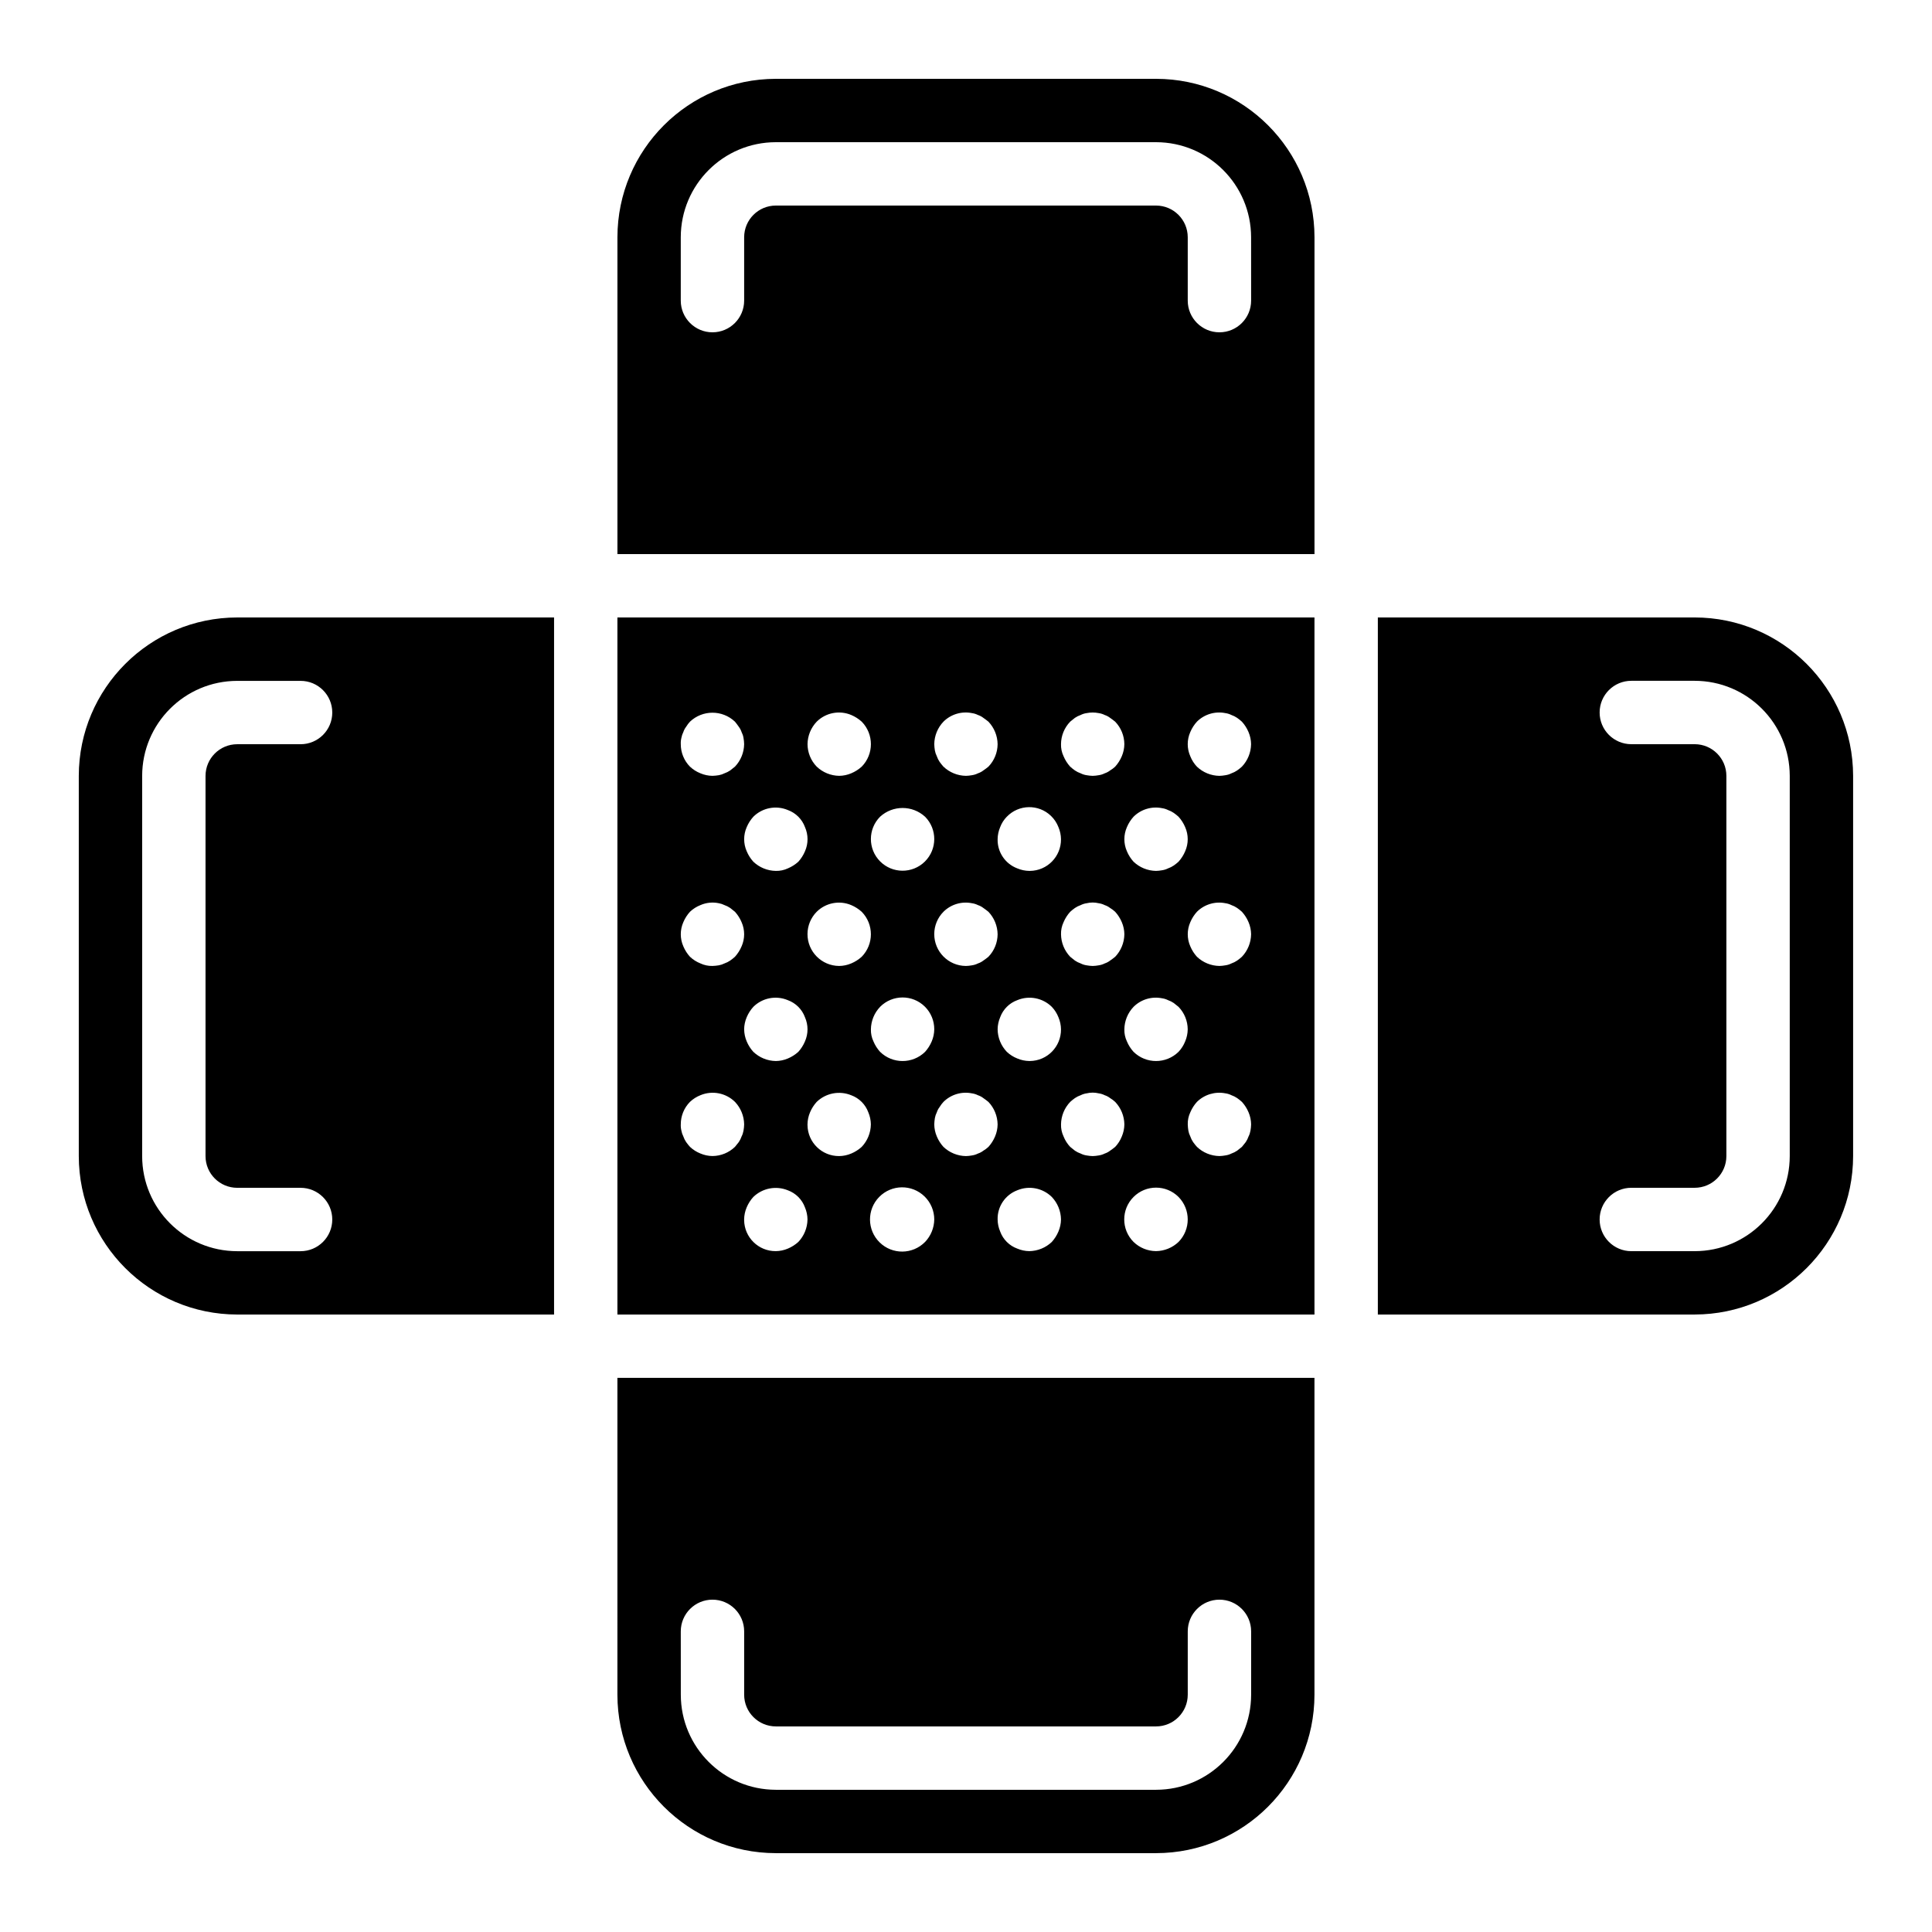 <?xml version="1.0" encoding="UTF-8"?>
<!-- Uploaded to: ICON Repo, www.svgrepo.com, Generator: ICON Repo Mixer Tools -->
<svg fill="#000000" width="800px" height="800px" version="1.1" viewBox="144 144 512 512" xmlns="http://www.w3.org/2000/svg">
 <g>
  <path d="m164.88 349.62v100.76c0.027 23.176 18.809 41.957 41.984 41.984h83.969v-184.73h-83.969c-23.176 0.027-41.957 18.809-41.984 41.984zm67.176-16.793v0.004c0 4.637-3.758 8.395-8.395 8.395h-0.004-16.793c-4.637 0.004-8.391 3.762-8.398 8.398v100.76c0.004 4.637 3.762 8.391 8.398 8.398h16.793c4.637 0 8.398 3.758 8.398 8.398 0 4.637-3.758 8.398-8.398 8.398h-16.793c-13.906-0.016-25.176-11.285-25.191-25.191v-100.76c0.016-13.906 11.285-25.176 25.191-25.191h16.793c4.637-0.004 8.398 3.754 8.398 8.391v0.008z"/>
  <path d="m307.62 492.36h184.73v-184.73h-184.73zm47.945-19.23c-0.82 0.738-1.754 1.336-2.773 1.762-1.008 0.43-2.094 0.66-3.191 0.672-4.594 0.043-8.352-3.641-8.398-8.234v-0.16c0.012-1.098 0.242-2.184 0.672-3.195 0.426-1.016 1.023-1.953 1.762-2.766 2.43-2.348 6.019-3.043 9.152-1.766 2.106 0.77 3.766 2.426 4.535 4.535 0.43 1.012 0.66 2.098 0.672 3.195-0.035 2.223-0.902 4.352-2.434 5.961zm-14.359-56.344c0.012-1.098 0.242-2.184 0.672-3.195 0.426-1.016 1.023-1.953 1.762-2.766 2.41-2.387 6.023-3.086 9.152-1.766 2.106 0.77 3.766 2.426 4.535 4.535 0.898 2.035 0.898 4.352 0 6.383-0.426 1.016-1.023 1.953-1.762 2.773-0.82 0.738-1.754 1.336-2.773 1.762-1.008 0.43-2.094 0.66-3.188 0.672-2.223-0.031-4.352-0.902-5.961-2.434-0.742-0.816-1.336-1.754-1.762-2.773-0.43-1.008-0.66-2.094-0.672-3.191zm28.379 32.914c-1.008 0.43-2.094 0.66-3.191 0.672-4.594 0.043-8.352-3.641-8.398-8.234v-0.16c0.012-1.098 0.242-2.184 0.672-3.195 0.426-1.016 1.023-1.953 1.762-2.766 2.43-2.348 6.019-3.043 9.152-1.766 2.106 0.77 3.766 2.426 4.535 4.535 0.43 1.012 0.66 2.098 0.672 3.195-0.035 2.223-0.902 4.352-2.434 5.961-0.82 0.738-1.754 1.336-2.773 1.762zm2.773-52.145c-0.82 0.738-1.754 1.336-2.773 1.762-1.008 0.43-2.094 0.66-3.191 0.672-4.656-0.02-8.414-3.809-8.398-8.465 0.008-2.207 0.883-4.324 2.438-5.894 2.41-2.387 6.023-3.086 9.152-1.766 1.016 0.43 1.953 1.027 2.773 1.766 3.246 3.312 3.246 8.613 0 11.922zm4.871 13.27c3.266-3.293 8.582-3.316 11.875-0.051 1.602 1.59 2.496 3.754 2.484 6.012-0.012 1.098-0.242 2.18-0.672 3.191-0.426 1.016-1.023 1.953-1.762 2.773-3.312 3.246-8.613 3.246-11.922 0-0.742-0.816-1.336-1.754-1.762-2.773-0.473-0.996-0.703-2.09-0.672-3.191 0.027-2.223 0.898-4.356 2.434-5.961zm11.922 62.305c-3.293 3.356-8.684 3.41-12.039 0.117s-3.41-8.684-0.117-12.039c3.293-3.356 8.684-3.41 12.039-0.117 1.633 1.602 2.551 3.793 2.555 6.078-0.035 2.223-0.902 4.352-2.434 5.961zm16.793-25.191c-0.41 0.383-0.863 0.719-1.344 1.004-0.43 0.332-0.91 0.59-1.426 0.758-0.504 0.254-1.043 0.422-1.598 0.504-0.523 0.098-1.059 0.152-1.59 0.168-2.223-0.031-4.352-0.902-5.961-2.434-0.742-0.816-1.336-1.754-1.762-2.773-0.43-1.008-0.66-2.094-0.672-3.191 0.016-0.562 0.07-1.125 0.164-1.68 0.094-0.527 0.266-1.035 0.508-1.512 0.168-0.516 0.422-1 0.754-1.426 0.289-0.48 0.625-0.93 1.008-1.34 1.98-1.969 4.812-2.82 7.551-2.266 0.559 0.078 1.098 0.246 1.598 0.5 0.516 0.168 1 0.426 1.426 0.758 0.5 0.336 0.926 0.672 1.344 1.008 1.531 1.609 2.402 3.738 2.434 5.961-0.012 1.098-0.242 2.18-0.672 3.191-0.426 1.016-1.023 1.953-1.762 2.773zm0-50.383c-0.418 0.336-0.844 0.672-1.344 1.004-0.43 0.332-0.91 0.59-1.426 0.758-0.504 0.254-1.043 0.422-1.598 0.504-0.523 0.098-1.059 0.152-1.59 0.168-4.656-0.02-8.414-3.809-8.398-8.465 0.008-2.207 0.883-4.324 2.438-5.894 1.98-1.969 4.812-2.82 7.551-2.266 0.559 0.078 1.098 0.246 1.598 0.5 0.516 0.168 1 0.426 1.426 0.758 0.5 0.336 0.926 0.672 1.344 1.008 1.531 1.609 2.402 3.738 2.434 5.961-0.016 2.227-0.891 4.359-2.434 5.961zm3.109 16.035c0.77-2.106 2.426-3.766 4.535-4.535 3.129-1.309 6.734-0.609 9.152 1.766 0.758 0.801 1.359 1.742 1.762 2.766 0.43 1.012 0.66 2.094 0.672 3.191 0.043 4.594-3.641 8.352-8.234 8.398h-0.16c-1.098-0.012-2.18-0.242-3.191-0.672-1.027-0.406-1.969-1.004-2.773-1.762-1.535-1.609-2.406-3.738-2.434-5.961 0.012-1.098 0.242-2.184 0.672-3.191zm15.449 56.766c-0.426 1.016-1.023 1.953-1.762 2.773-1.609 1.531-3.738 2.402-5.961 2.434-1.098-0.012-2.18-0.242-3.191-0.672-2.109-0.766-3.769-2.426-4.535-4.535-0.43-1.008-0.66-2.094-0.672-3.191-0.078-3.418 2.008-6.516 5.207-7.727 3.129-1.309 6.734-0.609 9.152 1.766 1.531 1.609 2.402 3.738 2.434 5.961-0.012 1.098-0.242 2.18-0.672 3.188zm15.031-22.418c-0.418 0.336-0.844 0.672-1.344 1.004-0.43 0.332-0.91 0.59-1.426 0.758-0.504 0.254-1.043 0.422-1.598 0.504-0.523 0.098-1.059 0.152-1.59 0.168-0.535-0.016-1.07-0.07-1.598-0.168-0.555-0.082-1.09-0.25-1.59-0.504-0.535-0.184-1.047-0.441-1.516-0.758-0.418-0.332-0.836-0.668-1.254-1.004-0.758-0.805-1.355-1.742-1.762-2.773-0.473-0.996-0.703-2.09-0.672-3.191 0.027-2.223 0.898-4.356 2.434-5.961 0.398-0.363 0.816-0.699 1.254-1.008 0.469-0.32 0.98-0.574 1.516-0.758 0.5-0.254 1.035-0.422 1.59-0.5 1.047-0.254 2.141-0.254 3.191 0 0.559 0.078 1.098 0.246 1.598 0.5 0.516 0.168 1 0.426 1.426 0.758 0.484 0.289 0.934 0.625 1.344 1.008 1.531 1.609 2.402 3.738 2.434 5.961-0.012 1.098-0.242 2.18-0.672 3.191-0.406 1.027-1.004 1.969-1.762 2.773zm0-50.383c-0.418 0.336-0.844 0.672-1.344 1.004-0.43 0.332-0.91 0.59-1.426 0.758-0.504 0.254-1.043 0.422-1.598 0.504-0.523 0.098-1.059 0.152-1.59 0.168-0.535-0.016-1.07-0.07-1.598-0.168-0.555-0.082-1.09-0.25-1.59-0.504-0.535-0.184-1.047-0.441-1.516-0.758-0.418-0.332-0.836-0.668-1.254-1.004-1.535-1.609-2.406-3.738-2.434-5.961-0.031-1.102 0.199-2.195 0.672-3.195 0.426-1.016 1.023-1.953 1.762-2.766 0.398-0.363 0.816-0.699 1.254-1.008 0.469-0.32 0.98-0.574 1.516-0.758 0.5-0.254 1.035-0.422 1.59-0.5 1.047-0.254 2.141-0.254 3.191 0 0.559 0.078 1.098 0.246 1.598 0.5 0.516 0.168 1 0.426 1.426 0.758 0.484 0.289 0.934 0.625 1.344 1.008 0.742 0.816 1.336 1.75 1.762 2.766 0.43 1.012 0.66 2.094 0.672 3.195-0.035 2.223-0.902 4.352-2.434 5.961zm4.871 13.266c1.98-1.969 4.812-2.82 7.551-2.266 0.559 0.078 1.098 0.246 1.598 0.5 0.535 0.184 1.043 0.441 1.508 0.758 0.418 0.336 0.844 0.672 1.262 1.008 1.547 1.602 2.418 3.734 2.434 5.961-0.012 1.098-0.242 2.18-0.672 3.191-0.406 1.027-1.004 1.969-1.762 2.773-3.312 3.246-8.613 3.246-11.922 0-0.742-0.816-1.336-1.754-1.762-2.773-0.473-0.996-0.703-2.09-0.672-3.191 0.027-2.223 0.898-4.356 2.434-5.961zm11.922 62.305c-1.609 1.531-3.738 2.402-5.961 2.434-2.227-0.016-4.359-0.887-5.961-2.434-3.293-3.293-3.293-8.633 0-11.922 3.293-3.293 8.633-3.293 11.922 0 3.246 3.312 3.246 8.613 0 11.922zm19.059-29.477c-0.09 0.527-0.258 1.039-0.5 1.512-0.184 0.535-0.438 1.043-0.754 1.512-0.336 0.418-0.672 0.836-1.008 1.258-0.418 0.336-0.844 0.672-1.262 1.004-0.469 0.32-0.973 0.574-1.508 0.758-0.504 0.254-1.043 0.422-1.598 0.504-0.523 0.098-1.059 0.152-1.59 0.168-2.223-0.031-4.352-0.902-5.961-2.434-0.359-0.398-0.695-0.82-1.008-1.258-0.32-0.469-0.574-0.977-0.754-1.512-0.242-0.477-0.414-0.988-0.508-1.512-0.094-0.555-0.148-1.113-0.164-1.676-0.031-1.102 0.199-2.195 0.672-3.195 0.426-1.016 1.023-1.953 1.762-2.766 1.988-1.957 4.816-2.805 7.551-2.266 0.559 0.078 1.098 0.246 1.598 0.5 0.535 0.184 1.043 0.441 1.508 0.758 0.441 0.309 0.863 0.645 1.262 1.008 0.742 0.816 1.336 1.75 1.762 2.766 0.43 1.012 0.66 2.094 0.672 3.195-0.012 0.562-0.07 1.125-0.172 1.676zm-2.262-46.098c-0.398 0.359-0.82 0.695-1.262 1.004-0.469 0.32-0.973 0.574-1.508 0.758-0.504 0.254-1.043 0.422-1.598 0.504-0.523 0.098-1.059 0.152-1.59 0.168-2.223-0.031-4.352-0.902-5.961-2.434-0.742-0.816-1.336-1.754-1.762-2.773-0.898-2.035-0.898-4.352 0-6.383 0.426-1.016 1.023-1.953 1.762-2.766 1.98-1.969 4.812-2.82 7.551-2.266 0.559 0.078 1.098 0.246 1.598 0.5 0.535 0.184 1.043 0.441 1.508 0.758 0.441 0.309 0.863 0.645 1.262 1.008 0.742 0.816 1.336 1.75 1.762 2.766 0.43 1.012 0.66 2.094 0.672 3.191-0.035 2.223-0.902 4.352-2.434 5.961zm-13.688-59.535c0.426-1.016 1.023-1.953 1.762-2.766 1.98-1.969 4.812-2.82 7.551-2.266 0.559 0.078 1.098 0.246 1.598 0.5 0.535 0.184 1.043 0.441 1.508 0.758 0.441 0.309 0.863 0.645 1.262 1.008 0.742 0.816 1.336 1.75 1.762 2.766 0.43 1.012 0.66 2.094 0.672 3.195-0.035 2.223-0.902 4.352-2.434 5.961-0.398 0.359-0.82 0.695-1.262 1.004-0.469 0.32-0.973 0.574-1.508 0.758-0.504 0.254-1.043 0.422-1.598 0.504-0.523 0.098-1.059 0.152-1.59 0.168-2.223-0.031-4.352-0.902-5.961-2.434-0.758-0.805-1.355-1.742-1.762-2.773-0.898-2.035-0.898-4.352 0-6.383zm-15.031 22.422c1.98-1.969 4.812-2.82 7.551-2.266 0.559 0.078 1.098 0.246 1.598 0.5 0.535 0.184 1.043 0.441 1.508 0.758 0.441 0.309 0.863 0.645 1.262 1.008 0.742 0.816 1.336 1.75 1.762 2.766 0.898 2.035 0.898 4.352 0 6.383-0.426 1.016-1.023 1.953-1.762 2.773-0.398 0.359-0.82 0.695-1.262 1.004-0.469 0.32-0.973 0.574-1.508 0.758-0.504 0.254-1.043 0.422-1.598 0.504-0.523 0.098-1.059 0.152-1.59 0.168-2.223-0.031-4.352-0.902-5.961-2.434-0.742-0.816-1.336-1.754-1.762-2.773-0.898-2.035-0.898-4.352 0-6.383 0.426-1.016 1.023-1.953 1.762-2.769zm-16.793-25.191 1.254-1.008c0.469-0.32 0.98-0.574 1.516-0.758 0.5-0.254 1.035-0.422 1.59-0.5 1.055-0.211 2.137-0.211 3.191 0 0.559 0.078 1.098 0.246 1.598 0.5 0.516 0.168 1 0.426 1.426 0.758 0.5 0.336 0.926 0.672 1.344 1.008 1.547 1.602 2.418 3.734 2.434 5.961-0.012 1.098-0.242 2.18-0.672 3.191-0.426 1.016-1.023 1.953-1.762 2.773-0.41 0.383-0.863 0.719-1.344 1.004-0.43 0.332-0.91 0.59-1.426 0.758-0.504 0.254-1.043 0.422-1.598 0.504-0.523 0.098-1.059 0.152-1.59 0.168-0.535-0.016-1.07-0.07-1.598-0.168-0.555-0.082-1.09-0.25-1.59-0.504-0.535-0.184-1.047-0.441-1.516-0.758-0.438-0.309-0.859-0.645-1.254-1.004-0.742-0.816-1.336-1.754-1.762-2.773-0.473-0.996-0.703-2.09-0.672-3.191 0.012-2.227 0.887-4.363 2.434-5.961zm-16.793 25.191c3.172-3.293 8.41-3.391 11.703-0.219 0.871 0.84 1.547 1.859 1.98 2.984 0.43 1.012 0.66 2.094 0.672 3.195 0.043 4.594-3.641 8.352-8.234 8.398h-0.16c-1.098-0.012-2.18-0.242-3.191-0.672-3.199-1.207-5.285-4.305-5.207-7.723 0.012-1.098 0.242-2.184 0.672-3.195 0.387-1.035 0.984-1.98 1.762-2.769zm-16.793-25.191c1.98-1.969 4.812-2.82 7.551-2.266 0.559 0.078 1.098 0.246 1.598 0.5 0.516 0.168 1 0.426 1.426 0.758 0.5 0.336 0.926 0.672 1.344 1.008 1.531 1.609 2.402 3.738 2.434 5.961-0.016 2.227-0.891 4.359-2.434 5.961-0.418 0.336-0.844 0.672-1.344 1.004-0.43 0.332-0.91 0.59-1.426 0.758-0.504 0.254-1.043 0.422-1.598 0.504-0.523 0.098-1.059 0.152-1.59 0.168-2.223-0.031-4.352-0.902-5.961-2.434-0.359-0.398-0.695-0.82-1.008-1.258-0.32-0.469-0.574-0.977-0.754-1.512-0.242-0.477-0.414-0.988-0.508-1.512-0.094-0.555-0.148-1.117-0.164-1.68 0.027-2.223 0.898-4.356 2.434-5.961zm-4.871 25.191c3.266 3.293 3.246 8.609-0.047 11.875s-8.609 3.246-11.875-0.047c-3.246-3.273-3.246-8.555 0-11.828 3.375-3.086 8.547-3.086 11.922 0zm-28.715-25.191c2.41-2.387 6.023-3.086 9.152-1.766 1.016 0.43 1.953 1.027 2.773 1.766 3.246 3.312 3.246 8.613 0 11.922-0.82 0.738-1.754 1.336-2.773 1.762-1.008 0.43-2.094 0.66-3.191 0.672-2.223-0.031-4.352-0.902-5.961-2.434-1.551-1.598-2.422-3.734-2.434-5.961 0.027-2.223 0.898-4.356 2.434-5.961zm-16.793 25.191c2.41-2.387 6.023-3.086 9.152-1.766 2.106 0.77 3.766 2.426 4.535 4.535 0.898 2.035 0.898 4.352 0 6.383-0.426 1.016-1.023 1.953-1.762 2.773-0.82 0.738-1.754 1.336-2.773 1.762-0.996 0.469-2.09 0.699-3.191 0.672-2.223-0.031-4.352-0.902-5.961-2.434-0.742-0.816-1.336-1.754-1.762-2.773-0.898-2.035-0.898-4.352 0-6.383 0.426-1.016 1.023-1.953 1.762-2.769zm-19.066-20.91c0.094-0.527 0.266-1.035 0.508-1.512 0.168-0.516 0.422-1 0.754-1.426 0.289-0.48 0.625-0.93 1.008-1.34 3.344-3.168 8.578-3.168 11.922 0 0.336 0.418 0.672 0.836 1.008 1.34 0.328 0.43 0.586 0.914 0.754 1.426 0.242 0.477 0.414 0.984 0.5 1.512 0.102 0.555 0.16 1.117 0.172 1.68-0.035 2.223-0.902 4.352-2.434 5.961-0.418 0.336-0.844 0.672-1.262 1.004-0.469 0.32-0.973 0.574-1.508 0.758-0.477 0.238-0.984 0.41-1.508 0.504-0.555 0.094-1.117 0.148-1.68 0.168-1.098-0.012-2.18-0.242-3.191-0.672-1.027-0.406-1.969-1.004-2.773-1.762-1.566-1.586-2.441-3.731-2.434-5.961-0.027-0.566 0.027-1.133 0.164-1.68zm0.508 48.867c0.426-1.016 1.023-1.953 1.762-2.766 0.801-0.762 1.742-1.359 2.773-1.766 1.531-0.668 3.234-0.844 4.871-0.5 0.523 0.09 1.035 0.262 1.508 0.5 0.535 0.184 1.043 0.441 1.508 0.758 0.418 0.336 0.844 0.672 1.262 1.008 0.742 0.816 1.336 1.75 1.762 2.766 0.898 2.035 0.898 4.352 0 6.383-0.426 1.016-1.023 1.953-1.762 2.773-0.398 0.359-0.82 0.695-1.262 1.004-0.469 0.32-0.973 0.574-1.508 0.758-0.477 0.238-0.984 0.41-1.508 0.504-0.555 0.094-1.117 0.148-1.68 0.168-1.102 0.027-2.195-0.203-3.191-0.672-1.027-0.406-1.969-1.004-2.773-1.762-0.742-0.816-1.336-1.754-1.762-2.773-0.898-2.035-0.898-4.352 0-6.383zm1.762 47.613c0.801-0.762 1.742-1.359 2.773-1.766 3.129-1.309 6.734-0.609 9.152 1.766 1.531 1.609 2.402 3.738 2.434 5.961-0.012 0.562-0.07 1.125-0.172 1.676-0.09 0.527-0.258 1.039-0.5 1.512-0.184 0.535-0.438 1.043-0.754 1.512-0.336 0.418-0.672 0.836-1.008 1.258-1.602 1.543-3.734 2.418-5.961 2.434-1.098-0.012-2.18-0.242-3.191-0.672-1.027-0.406-1.969-1.004-2.773-1.762-0.359-0.398-0.695-0.82-1.008-1.258-0.32-0.469-0.574-0.977-0.754-1.512-0.242-0.477-0.414-0.988-0.508-1.512-0.137-0.547-0.191-1.113-0.164-1.676-0.008-2.231 0.867-4.375 2.434-5.961z"/>
  <path d="m307.62 593.12c0.027 23.176 18.809 41.957 41.984 41.984h100.76c23.176-0.027 41.957-18.809 41.984-41.984v-83.969h-184.73zm16.793-16.793c0-4.637 3.758-8.398 8.398-8.398 4.637 0 8.398 3.758 8.398 8.398v16.793c0.004 4.637 3.762 8.391 8.398 8.398h100.76c4.637-0.004 8.391-3.762 8.398-8.398v-16.793c0-4.637 3.758-8.398 8.398-8.398 4.637 0 8.398 3.758 8.398 8.398v16.793c-0.016 13.906-11.285 25.176-25.191 25.191h-100.76c-13.906-0.016-25.176-11.285-25.191-25.191z"/>
  <path d="m450.37 164.89h-100.76c-23.176 0.027-41.957 18.809-41.984 41.984v83.969h184.73v-83.969c-0.027-23.176-18.809-41.957-41.984-41.984zm25.191 58.777c0 4.637-3.758 8.398-8.398 8.398-4.637 0-8.398-3.758-8.398-8.398v-16.793c-0.004-4.637-3.762-8.391-8.398-8.398h-100.76c-4.637 0.004-8.391 3.762-8.398 8.398v16.793c0 4.637-3.758 8.398-8.398 8.398-4.637 0-8.398-3.758-8.398-8.398v-16.793c0.016-13.906 11.285-25.176 25.191-25.191h100.76c13.906 0.016 25.176 11.285 25.191 25.191z"/>
  <path d="m593.11 307.63h-83.969v184.73h83.969c23.176-0.027 41.957-18.809 41.984-41.984v-100.76c-0.027-23.176-18.809-41.957-41.984-41.984zm25.191 142.75c-0.016 13.906-11.285 25.176-25.191 25.191h-16.793c-4.637 0-8.398-3.758-8.398-8.398 0-4.637 3.758-8.398 8.398-8.398h16.793c4.637-0.004 8.391-3.762 8.398-8.398v-100.76c-0.004-4.637-3.762-8.391-8.398-8.398h-16.793c-4.637 0-8.398-3.758-8.398-8.398 0-4.637 3.758-8.398 8.398-8.398h16.793c13.906 0.016 25.176 11.285 25.191 25.191z"/>
 </g>
</svg>